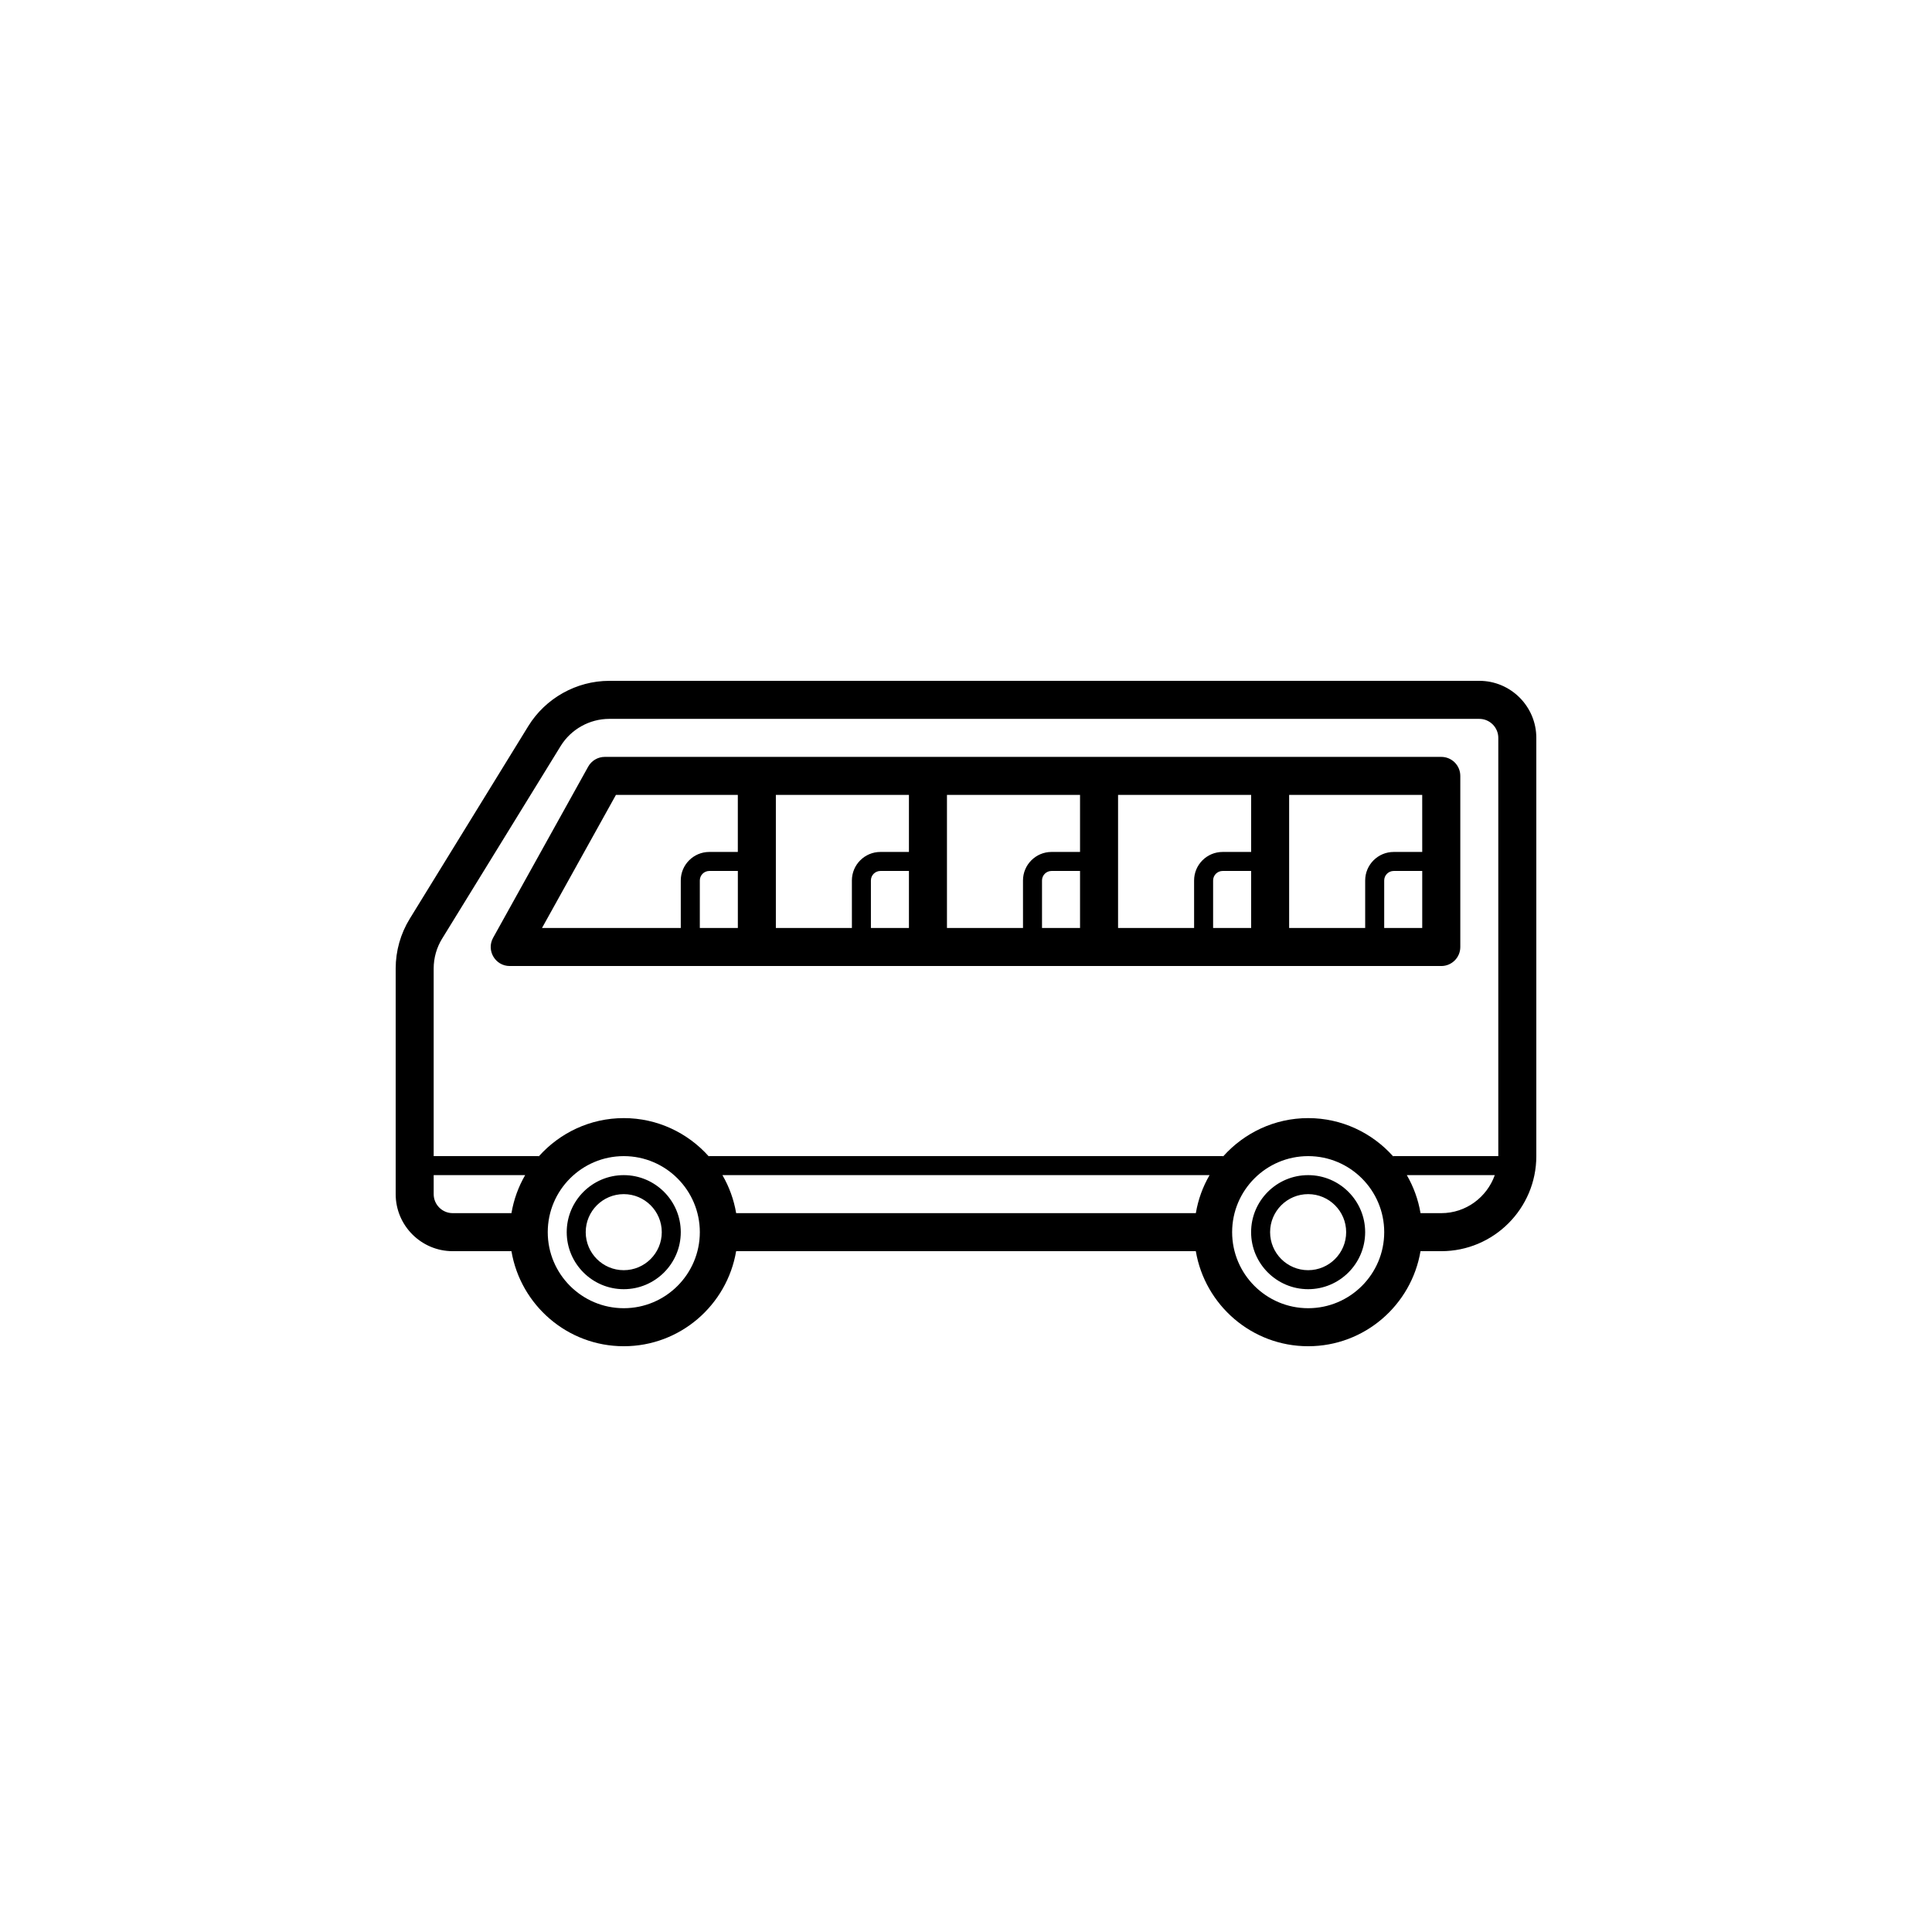 <?xml version="1.0" encoding="UTF-8"?>
<!-- Uploaded to: ICON Repo, www.svgrepo.com, Generator: ICON Repo Mixer Tools -->
<svg fill="#000000" width="800px" height="800px" version="1.1" viewBox="144 144 512 512" xmlns="http://www.w3.org/2000/svg">
 <path d="m536.03 324.43h-230.57c-8.688 0-16.902 4.594-21.453 11.992l-31.414 51.047c-2.445 3.969-3.734 8.539-3.734 13.199v59.793c0 8.332 6.781 15.113 15.113 15.113h15.566c2.41 14.273 14.82 25.191 29.773 25.191s27.363-10.918 29.773-25.191h121.82c2.414 14.273 14.82 25.191 29.773 25.191s27.367-10.918 29.773-25.191h5.5c13.891 0 25.191-11.301 25.191-25.191v-110.84c0-8.336-6.781-15.117-15.113-15.117zm-274.86 68.316 31.414-51.047c2.731-4.438 7.664-7.191 12.871-7.191h230.57c2.777 0 5.039 2.262 5.039 5.039v110.84h-27.711c-0.059 0-0.105 0.031-0.172 0.035-5.543-6.191-13.566-10.113-22.5-10.113s-16.957 3.926-22.5 10.113c-0.066-0.008-0.109-0.039-0.172-0.039h-136.03c-0.059 0-0.109 0.031-0.172 0.035-5.543-6.188-13.562-10.109-22.5-10.109s-16.957 3.926-22.5 10.113c-0.059-0.008-0.109-0.039-0.172-0.039h-27.707v-49.715c0-2.797 0.773-5.539 2.238-7.922zm74.277 62.676h129.1c-1.785 3.059-3.027 6.457-3.637 10.078l-121.82-0.004c-0.617-3.617-1.859-7.016-3.641-10.074zm-76.516 5.039v-5.039h24.242c-1.777 3.059-3.023 6.457-3.633 10.078l-15.574-0.004c-2.773 0-5.035-2.262-5.035-5.035zm50.379 30.227c-11.113 0-20.152-9.039-20.152-20.152s9.039-20.152 20.152-20.152 20.152 9.039 20.152 20.152-9.039 20.152-20.152 20.152zm181.37 0c-11.113 0-20.152-9.039-20.152-20.152s9.039-20.152 20.152-20.152c11.113 0 20.152 9.039 20.152 20.152s-9.039 20.152-20.152 20.152zm35.266-25.191h-5.492c-0.609-3.617-1.859-7.019-3.633-10.078h23.312c-2.086 5.852-7.625 10.078-14.188 10.078zm-246.86-65.492h246.87c2.781 0 5.039-2.258 5.039-5.039v-45.344c0-2.781-2.258-5.039-5.039-5.039h-221.68c-1.828 0-3.516 0.992-4.402 2.59l-25.191 45.344c-1.863 3.359 0.566 7.488 4.406 7.488zm196.48-10.078h-10.078v-12.594c0-1.391 1.133-2.519 2.519-2.519h7.559zm0-20.152h-7.559c-4.168 0-7.559 3.391-7.559 7.559l0.004 12.594h-20.152v-35.266h35.266zm-45.344 20.152h-10.078v-12.594c0-1.391 1.133-2.519 2.519-2.519h7.559zm0-20.152h-7.559c-4.168 0-7.559 3.391-7.559 7.559l0.004 12.594h-20.152v-35.266h35.266zm-45.344 20.152h-10.078v-12.594c0-1.391 1.129-2.519 2.519-2.519h7.559zm0-20.152h-7.559c-4.168 0-7.559 3.391-7.559 7.559l0.004 12.594h-20.152v-35.266h35.266zm-45.34 20.152h-10.078v-12.594c0-1.391 1.129-2.519 2.519-2.519h7.559zm171.29 0v-12.594c0-1.391 1.133-2.519 2.519-2.519h7.559v15.113zm10.078-20.152h-7.559c-4.168 0-7.559 3.391-7.559 7.559v12.594h-20.152v-35.266h35.266zm-213.68-15.113h32.305v15.113h-7.559c-4.168 0-7.559 3.391-7.559 7.559v12.594h-36.777zm2.074 100.76c-8.332 0-15.113 6.781-15.113 15.113s6.781 15.113 15.113 15.113 15.113-6.781 15.113-15.113-6.781-15.113-15.113-15.113zm0 25.191c-5.559 0-10.078-4.516-10.078-10.078s4.519-10.078 10.078-10.078 10.078 4.516 10.078 10.078-4.519 10.078-10.078 10.078zm181.37-25.191c-8.332 0-15.113 6.781-15.113 15.113s6.781 15.113 15.113 15.113c8.332 0 15.113-6.781 15.113-15.113s-6.781-15.113-15.113-15.113zm0 25.191c-5.562 0-10.078-4.516-10.078-10.078s4.516-10.078 10.078-10.078 10.078 4.516 10.078 10.078-4.516 10.078-10.078 10.078z"/>
</svg>